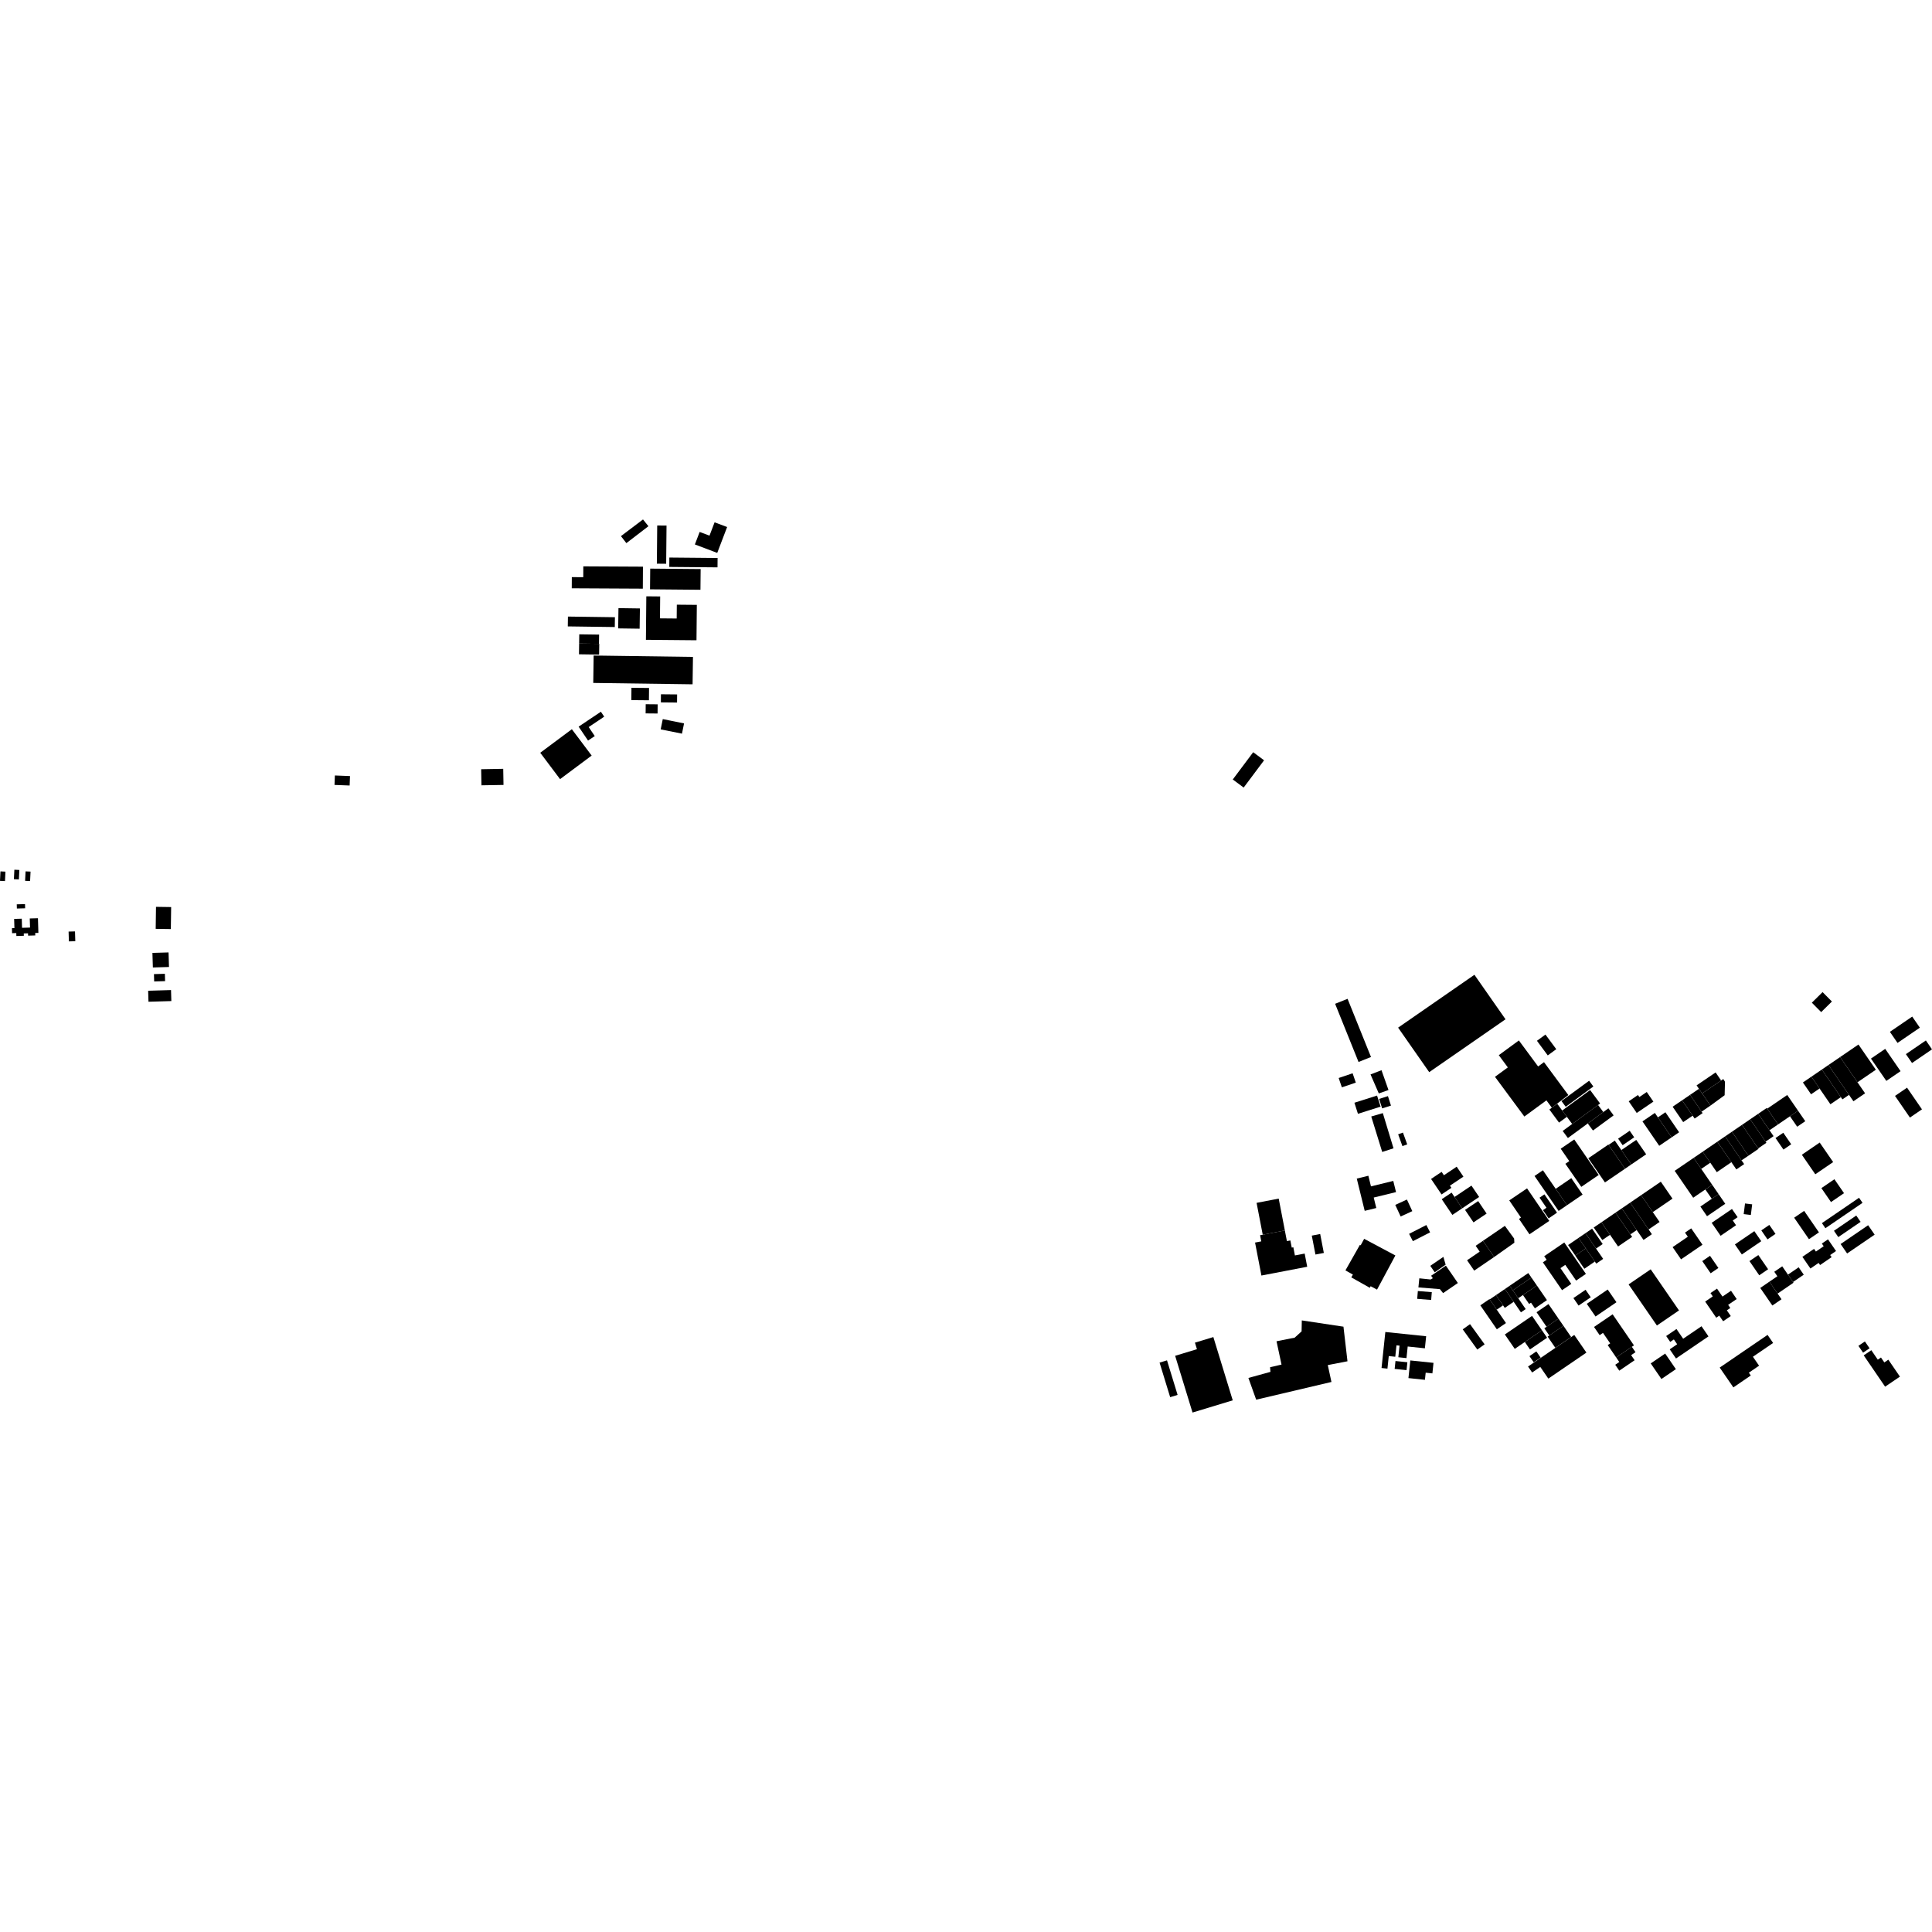 <?xml version="1.0" encoding="utf-8" standalone="no"?>
<!DOCTYPE svg PUBLIC "-//W3C//DTD SVG 1.1//EN"
  "http://www.w3.org/Graphics/SVG/1.1/DTD/svg11.dtd">
<!-- Created with matplotlib (https://matplotlib.org/) -->
<svg height="288pt" version="1.1" viewBox="0 0 288 288" width="288pt" xmlns="http://www.w3.org/2000/svg" xmlns:xlink="http://www.w3.org/1999/xlink">
 <defs>
  <style type="text/css">
*{stroke-linecap:butt;stroke-linejoin:round;}
  </style>
 </defs>
 <g id="figure_1">
  <g id="patch_1">
   <path d="M 0 288 
L 288 288 
L 288 0 
L 0 0 
z
" style="fill:none;opacity:0;"/>
  </g>
  <g id="axes_1">
   <g id="PatchCollection_1">
    <path clip-path="url(#p44d256530c)" d="M 187.256 208.649 
L 186.097 205.407 
L 189.384 204.501 
L 189.328 203.81 
L 191.034 203.416 
L 190.289 199.939 
L 192.995 199.405 
L 194.026 198.465 
L 194.059 196.831 
L 200.267 197.765 
L 200.866 202.923 
L 197.931 203.491 
L 198.477 206.007 
L 187.256 208.649 
"/>
    <path clip-path="url(#p44d256530c)" d="M 96.926 84.763 
L 104.444 84.83 
L 104.415 87.917 
L 96.898 87.85 
L 96.926 84.763 
"/>
    <path clip-path="url(#p44d256530c)" d="M 199.024 149.635 
L 200.881 148.894 
L 204.373 157.567 
L 202.517 158.309 
L 199.024 149.635 
"/>
    <path clip-path="url(#p44d256530c)" d="M 96.66 78.442 
L 93.371 80.964 
L 92.563 79.919 
L 95.853 77.434 
L 96.66 78.442 
"/>
    <path clip-path="url(#p44d256530c)" d="M 97.969 78.335 
L 99.358 78.347 
L 99.305 84.039 
L 97.917 84.027 
L 97.969 78.335 
"/>
    <path clip-path="url(#p44d256530c)" d="M 206.136 165.93 
L 207.729 171.176 
L 206.043 171.72 
L 204.41 166.434 
L 206.136 165.93 
"/>
    <path clip-path="url(#p44d256530c)" d="M 94.129 102.53 
L 96.75 102.554 
L 96.733 104.39 
L 94.113 104.366 
L 94.129 102.53 
"/>
    <path clip-path="url(#p44d256530c)" d="M 71.727 114.667 
L 75.015 114.608 
L 75.057 117.008 
L 71.77 117.065 
L 71.727 114.667 
"/>
    <path clip-path="url(#p44d256530c)" d="M 98.524 103.494 
L 100.937 103.517 
L 100.926 104.726 
L 98.513 104.703 
L 98.524 103.494 
"/>
    <path clip-path="url(#p44d256530c)" d="M 86.33 95.935 
L 89.33 95.976 
L 89.308 97.576 
L 86.308 97.534 
L 86.33 95.935 
"/>
    <path clip-path="url(#p44d256530c)" d="M 96.254 104.977 
L 98.036 104.993 
L 98.024 106.361 
L 96.242 106.345 
L 96.254 104.977 
"/>
    <path clip-path="url(#p44d256530c)" d="M 92.193 90.653 
L 95.391 90.698 
L 95.348 93.718 
L 92.15 93.674 
L 92.193 90.653 
"/>
    <path clip-path="url(#p44d256530c)" d="M 85.246 108.702 
L 88.198 112.632 
L 83.487 116.144 
L 80.534 112.213 
L 85.246 108.702 
"/>
    <path clip-path="url(#p44d256530c)" d="M 208.42 169.09 
L 209.135 168.833 
L 209.773 170.592 
L 209.057 170.848 
L 208.42 169.09 
"/>
    <path clip-path="url(#p44d256530c)" d="M 199.554 160.697 
L 201.632 159.992 
L 202.108 161.385 
L 200.03 162.088 
L 199.554 160.697 
"/>
    <path clip-path="url(#p44d256530c)" d="M 84.661 91.911 
L 91.665 92.008 
L 91.644 93.472 
L 84.64 93.377 
L 84.661 91.911 
"/>
    <path clip-path="url(#p44d256530c)" d="M 88.436 101.805 
L 88.493 97.72 
L 103.299 97.925 
L 103.242 102.009 
L 88.436 101.805 
"/>
    <path clip-path="url(#p44d256530c)" d="M 86.35 94.558 
L 89.308 94.598 
L 89.288 95.975 
L 86.33 95.935 
L 86.35 94.558 
"/>
    <path clip-path="url(#p44d256530c)" d="M 201.9 164.383 
L 205.275 163.315 
L 205.802 164.966 
L 202.426 166.034 
L 201.9 164.383 
"/>
    <path clip-path="url(#p44d256530c)" d="M 205.584 163.813 
L 206.898 163.397 
L 207.349 164.81 
L 206.034 165.225 
L 205.584 163.813 
"/>
    <path clip-path="url(#p44d256530c)" d="M 98.487 108.725 
L 98.798 107.195 
L 101.972 107.835 
L 101.661 109.365 
L 98.487 108.725 
"/>
    <path clip-path="url(#p44d256530c)" d="M 99.78 83.112 
L 106.971 83.178 
L 106.958 84.575 
L 99.769 84.511 
L 99.78 83.112 
"/>
    <path clip-path="url(#p44d256530c)" d="M 204.302 160.165 
L 205.938 159.534 
L 206.979 162.487 
L 205.536 162.998 
L 204.302 160.165 
"/>
    <path clip-path="url(#p44d256530c)" d="M 103.584 81.16 
L 104.297 79.295 
L 105.763 79.85 
L 106.523 77.859 
L 108.39 78.565 
L 106.918 82.422 
L 103.584 81.16 
"/>
    <path clip-path="url(#p44d256530c)" d="M 86.954 84.426 
L 95.843 84.472 
L 95.825 87.751 
L 85.231 87.696 
L 85.24 86.031 
L 86.946 86.041 
L 86.954 84.426 
"/>
    <path clip-path="url(#p44d256530c)" d="M 89.572 106.096 
L 90.07 106.831 
L 87.755 108.384 
L 88.661 109.725 
L 87.658 110.396 
L 86.254 108.321 
L 89.572 106.096 
"/>
    <path clip-path="url(#p44d256530c)" d="M 96.345 88.892 
L 98.411 88.912 
L 98.38 92.178 
L 100.873 92.2 
L 100.892 90.139 
L 103.875 90.166 
L 103.825 95.443 
L 96.286 95.375 
L 96.345 88.892 
"/>
    <path clip-path="url(#p44d256530c)" d="M 278.481 182.641 
L 279.45 184.048 
L 275.346 186.853 
L 274.377 185.446 
L 278.481 182.641 
"/>
    <path clip-path="url(#p44d256530c)" d="M 227.233 166.441 
L 222.855 160.521 
L 224.77 159.117 
L 223.422 157.294 
L 226.415 155.097 
L 229.284 158.976 
L 230.161 158.333 
L 233.789 163.237 
L 231.331 165.121 
L 230.523 164.028 
L 227.233 166.441 
"/>
    <path clip-path="url(#p44d256530c)" d="M 233.185 185.215 
L 236.409 189.897 
L 234.948 190.895 
L 233.331 188.548 
L 232.612 189.04 
L 234.229 191.388 
L 232.853 192.326 
L 229.996 188.178 
L 230.558 187.794 
L 230.191 187.259 
L 233.185 185.215 
"/>
    <path clip-path="url(#p44d256530c)" d="M 254.68 199.214 
L 249.839 202.508 
L 248.903 201.141 
L 250.013 200.386 
L 249.52 199.667 
L 248.976 200.038 
L 248.373 199.159 
L 248.425 199.124 
L 249.91 198.113 
L 250.906 199.563 
L 253.642 197.701 
L 254.68 199.214 
"/>
    <path clip-path="url(#p44d256530c)" d="M 191.531 183.424 
L 191.837 185.01 
L 192.352 184.911 
L 192.558 185.978 
L 192.797 185.933 
L 193.03 187.146 
L 194.485 186.868 
L 194.863 188.834 
L 188.038 190.142 
L 187.089 185.227 
L 188.016 185.05 
L 187.839 184.132 
L 191.531 183.424 
"/>
    <path clip-path="url(#p44d256530c)" d="M 206.51 198.557 
L 212.595 199.191 
L 212.405 200.989 
L 209.843 200.722 
L 209.661 202.45 
L 208.447 202.323 
L 208.629 200.594 
L 208.171 200.547 
L 207.991 202.249 
L 207.021 202.146 
L 206.824 204.019 
L 205.944 203.926 
L 206.51 198.557 
"/>
    <path clip-path="url(#p44d256530c)" d="M 268.678 187.355 
L 270.42 186.166 
L 270.695 186.565 
L 271.855 185.773 
L 271.58 185.372 
L 272.497 184.747 
L 273.695 186.489 
L 272.82 187.086 
L 273.036 187.4 
L 271.316 188.576 
L 271.098 188.262 
L 269.877 189.096 
L 268.678 187.355 
"/>
    <path clip-path="url(#p44d256530c)" d="M 256.863 196.958 
L 256.289 196.12 
L 255.836 196.428 
L 254.187 194.024 
L 255.321 193.253 
L 254.979 192.756 
L 255.953 192.094 
L 256.767 193.278 
L 258.04 192.412 
L 258.886 193.646 
L 257.612 194.512 
L 257.933 194.982 
L 257.42 195.33 
L 258.004 196.181 
L 256.863 196.958 
"/>
    <path clip-path="url(#p44d256530c)" d="M 284.28 162.139 
L 286.504 165.368 
L 284.709 166.594 
L 282.486 163.365 
L 284.28 162.139 
"/>
    <path clip-path="url(#p44d256530c)" d="M 218.047 198.165 
L 219.133 197.387 
L 221.309 200.397 
L 220.221 201.175 
L 218.047 198.165 
"/>
    <path clip-path="url(#p44d256530c)" d="M 262.089 166.033 
L 263.363 165.163 
L 265.051 167.614 
L 263.777 168.484 
L 262.089 166.033 
"/>
    <path clip-path="url(#p44d256530c)" d="M 211.355 192.452 
L 213.436 192.62 
L 213.341 193.783 
L 211.261 193.617 
L 211.355 192.452 
"/>
    <path clip-path="url(#p44d256530c)" d="M 214.917 178.765 
L 216.386 177.781 
L 216.823 178.43 
L 217.967 180.122 
L 216.5 181.106 
L 214.917 178.765 
"/>
    <path clip-path="url(#p44d256530c)" d="M 213.209 188.696 
L 215.164 187.36 
L 215.5 188.525 
L 213.869 189.655 
L 213.209 188.696 
"/>
    <path clip-path="url(#p44d256530c)" d="M 244.64 178.159 
L 247.576 176.154 
L 249.314 178.679 
L 246.379 180.684 
L 244.64 178.159 
"/>
    <path clip-path="url(#p44d256530c)" d="M 250.748 164.018 
L 252.32 166.312 
L 250.91 167.271 
L 249.337 164.977 
L 250.748 164.018 
"/>
    <path clip-path="url(#p44d256530c)" d="M 234.546 193.502 
L 236.359 192.263 
L 237.131 193.385 
L 235.318 194.622 
L 234.546 193.502 
"/>
    <path clip-path="url(#p44d256530c)" d="M 241.21 169.739 
L 242.935 168.561 
L 243.607 169.537 
L 241.882 170.714 
L 241.21 169.739 
"/>
    <path clip-path="url(#p44d256530c)" d="M 225.041 191.668 
L 227.433 195.141 
L 226.724 195.627 
L 224.332 192.154 
L 225.041 191.668 
"/>
    <path clip-path="url(#p44d256530c)" d="M 278.899 157.802 
L 281.025 156.352 
L 283.315 159.677 
L 281.191 161.129 
L 278.899 157.802 
"/>
    <path clip-path="url(#p44d256530c)" d="M 232.765 164.128 
L 236.886 161.105 
L 237.52 161.962 
L 233.399 164.985 
L 232.765 164.128 
"/>
    <path clip-path="url(#p44d256530c)" d="M 228.378 196.159 
L 229.856 198.304 
L 225.802 201.074 
L 224.324 198.928 
L 228.378 196.159 
"/>
    <path clip-path="url(#p44d256530c)" d="M 271.26 170.319 
L 273.265 173.229 
L 270.603 175.047 
L 268.598 172.137 
L 271.26 170.319 
"/>
    <path clip-path="url(#p44d256530c)" d="M 276.708 181.199 
L 277.356 182.14 
L 274.031 184.412 
L 273.383 183.471 
L 276.708 181.199 
"/>
    <path clip-path="url(#p44d256530c)" d="M 270.022 160.496 
L 271.239 162.262 
L 269.972 163.126 
L 268.756 161.362 
L 270.022 160.496 
"/>
    <path clip-path="url(#p44d256530c)" d="M 254.909 187.202 
L 256.16 189.015 
L 255.002 189.805 
L 253.753 187.99 
L 254.909 187.202 
"/>
    <path clip-path="url(#p44d256530c)" d="M 239.657 192.228 
L 240.961 194.121 
L 237.843 196.25 
L 236.54 194.359 
L 239.657 192.228 
"/>
    <path clip-path="url(#p44d256530c)" d="M 232.321 196.566 
L 233.058 197.635 
L 230.948 199.076 
L 230.209 198.007 
L 232.321 196.566 
"/>
    <path clip-path="url(#p44d256530c)" d="M 261.193 179.529 
L 260.996 181.115 
L 259.929 180.984 
L 260.127 179.399 
L 261.193 179.529 
"/>
    <path clip-path="url(#p44d256530c)" d="M 268.036 165.576 
L 269.108 167.135 
L 267.901 167.958 
L 266.828 166.401 
L 268.036 165.576 
"/>
    <path clip-path="url(#p44d256530c)" d="M 223.003 193.061 
L 224.057 194.589 
L 223.119 195.229 
L 222.066 193.701 
L 223.003 193.061 
"/>
    <path clip-path="url(#p44d256530c)" d="M 252.47 172.603 
L 253.818 171.683 
L 254.95 173.326 
L 253.602 174.248 
L 252.47 172.603 
"/>
    <path clip-path="url(#p44d256530c)" d="M 220.349 179.044 
L 221.607 180.906 
L 219.651 182.218 
L 218.391 180.354 
L 220.349 179.044 
"/>
    <path clip-path="url(#p44d256530c)" d="M 191.531 183.424 
L 188.233 184.056 
L 187.316 179.307 
L 190.614 178.674 
L 191.531 183.424 
"/>
    <path clip-path="url(#p44d256530c)" d="M 247.141 166.565 
L 248.26 165.802 
L 250.305 168.784 
L 249.186 169.545 
L 247.141 166.565 
"/>
    <path clip-path="url(#p44d256530c)" d="M 228.288 190.448 
L 229.102 191.629 
L 226.322 193.529 
L 225.507 192.347 
L 228.288 190.448 
"/>
    <path clip-path="url(#p44d256530c)" d="M 208.022 202.884 
L 209.796 203.068 
L 209.671 204.244 
L 207.899 204.06 
L 208.022 202.884 
"/>
    <path clip-path="url(#p44d256530c)" d="M 262.11 187.088 
L 263.569 189.204 
L 262.247 190.108 
L 260.789 187.989 
L 262.11 187.088 
"/>
    <path clip-path="url(#p44d256530c)" d="M 210.614 185.018 
L 210.052 183.926 
L 212.622 182.612 
L 213.185 183.706 
L 210.614 185.018 
"/>
    <path clip-path="url(#p44d256530c)" d="M 232.875 165.541 
L 237.038 162.489 
L 238.524 164.498 
L 234.362 167.55 
L 233.574 166.485 
L 232.875 165.541 
"/>
    <path clip-path="url(#p44d256530c)" d="M 188.434 113.335 
L 185.392 117.401 
L 183.768 116.197 
L 186.811 112.131 
L 188.434 113.335 
"/>
    <path clip-path="url(#p44d256530c)" d="M 207.99 179.611 
L 209.729 178.814 
L 210.53 180.544 
L 208.792 181.343 
L 207.99 179.611 
"/>
    <path clip-path="url(#p44d256530c)" d="M 217.967 180.122 
L 216.823 178.43 
L 219.348 176.738 
L 220.492 178.43 
L 217.967 180.122 
"/>
    <path clip-path="url(#p44d256530c)" d="M 240.817 180.77 
L 241.755 180.131 
L 243.982 183.363 
L 243.044 184.003 
L 240.817 180.77 
"/>
    <path clip-path="url(#p44d256530c)" d="M 230.378 154.22 
L 231.99 156.398 
L 230.722 157.328 
L 229.11 155.15 
L 230.378 154.22 
"/>
    <path clip-path="url(#p44d256530c)" d="M 268.941 180.504 
L 271.147 183.706 
L 269.657 184.724 
L 267.451 181.52 
L 268.941 180.504 
"/>
    <path clip-path="url(#p44d256530c)" d="M 285.051 151.54 
L 286.189 153.192 
L 282.86 155.466 
L 281.722 153.815 
L 285.051 151.54 
"/>
    <path clip-path="url(#p44d256530c)" d="M 242.241 174.222 
L 239.79 170.662 
L 240.718 170.028 
L 241.69 171.44 
L 243.169 173.587 
L 242.241 174.222 
"/>
    <path clip-path="url(#p44d256530c)" d="M 230.828 194.398 
L 232.321 196.566 
L 230.542 197.779 
L 229.051 195.613 
L 230.828 194.398 
"/>
    <path clip-path="url(#p44d256530c)" d="M 272.563 158.76 
L 274.301 157.575 
L 276.89 161.333 
L 278.024 162.978 
L 276.287 164.165 
L 275.629 163.21 
L 272.563 158.76 
"/>
    <path clip-path="url(#p44d256530c)" d="M 255.231 176.612 
L 256.19 178.006 
L 255.171 178.702 
L 254.211 177.309 
L 255.231 176.612 
"/>
    <path clip-path="url(#p44d256530c)" d="M 262.556 183.412 
L 263.751 182.596 
L 264.671 183.933 
L 263.476 184.751 
L 262.556 183.412 
"/>
    <path clip-path="url(#p44d256530c)" d="M 277.125 178.549 
L 277.646 179.306 
L 272.111 183.087 
L 271.589 182.329 
L 277.125 178.549 
"/>
    <path clip-path="url(#p44d256530c)" d="M 234.232 175.624 
L 235.915 178.07 
L 233.588 179.661 
L 231.903 177.214 
L 234.232 175.624 
"/>
    <path clip-path="url(#p44d256530c)" d="M 264.672 169.646 
L 265.831 168.856 
L 267.013 170.574 
L 265.855 171.366 
L 264.672 169.646 
"/>
    <path clip-path="url(#p44d256530c)" d="M 284.108 157.136 
L 287.087 155.099 
L 288 156.425 
L 285.021 158.461 
L 284.108 157.136 
"/>
    <path clip-path="url(#p44d256530c)" d="M 222.032 193.652 
L 224.493 197.225 
L 223.13 198.156 
L 220.669 194.583 
L 222.032 193.652 
"/>
    <path clip-path="url(#p44d256530c)" d="M 261.517 183.527 
L 262.548 185.024 
L 259.652 187.001 
L 258.62 185.504 
L 261.517 183.527 
"/>
    <path clip-path="url(#p44d256530c)" d="M 213.05 159.824 
L 208.415 153.189 
L 219.791 145.309 
L 224.426 151.943 
L 213.05 159.824 
"/>
    <path clip-path="url(#p44d256530c)" d="M 273.453 175.786 
L 274.884 177.864 
L 272.943 179.191 
L 271.511 177.112 
L 273.453 175.786 
"/>
    <path clip-path="url(#p44d256530c)" d="M 271.579 159.433 
L 274.414 163.547 
L 272.857 164.612 
L 270.022 160.496 
L 271.579 159.433 
"/>
    <path clip-path="url(#p44d256530c)" d="M 233.752 185.596 
L 235.312 184.532 
L 236.389 186.096 
L 234.831 187.16 
L 233.752 185.596 
"/>
    <path clip-path="url(#p44d256530c)" d="M 234.673 198.999 
L 236.484 201.629 
L 230.807 205.507 
L 229.609 203.766 
L 228.394 204.595 
L 227.781 203.707 
L 234.673 198.999 
"/>
    <path clip-path="url(#p44d256530c)" d="M 243.169 173.587 
L 241.69 171.44 
L 243.914 169.923 
L 245.392 172.068 
L 243.169 173.587 
"/>
    <path clip-path="url(#p44d256530c)" d="M 225.041 191.668 
L 227.821 189.771 
L 228.288 190.448 
L 225.507 192.347 
L 225.041 191.668 
"/>
    <path clip-path="url(#p44d256530c)" d="M 274.301 157.575 
L 277.038 155.703 
L 279.629 159.464 
L 276.89 161.333 
L 274.301 157.575 
"/>
    <path clip-path="url(#p44d256530c)" d="M 256.19 178.006 
L 257.181 179.446 
L 254.465 181.3 
L 253.474 179.861 
L 256.19 178.006 
"/>
    <path clip-path="url(#p44d256530c)" d="M 233.588 179.661 
L 232.338 180.512 
L 228.75 175.302 
L 230 174.45 
L 233.588 179.661 
"/>
    <path clip-path="url(#p44d256530c)" d="M 246.065 189.215 
L 250.285 195.341 
L 246.992 197.591 
L 242.771 191.465 
L 246.065 189.215 
"/>
    <path clip-path="url(#p44d256530c)" d="M 195.547 184.192 
L 196.799 183.953 
L 197.342 186.775 
L 196.092 187.012 
L 195.547 184.192 
"/>
    <path clip-path="url(#p44d256530c)" d="M 236.766 172.661 
L 239.759 170.617 
L 239.79 170.662 
L 242.241 174.222 
L 239.247 176.264 
L 236.766 172.661 
"/>
    <path clip-path="url(#p44d256530c)" d="M 248.226 201.774 
L 249.82 204.099 
L 247.665 205.566 
L 246.07 203.241 
L 248.226 201.774 
"/>
    <path clip-path="url(#p44d256530c)" d="M 271.579 159.433 
L 272.563 158.76 
L 275.629 163.21 
L 274.644 163.881 
L 274.414 163.547 
L 271.579 159.433 
"/>
    <path clip-path="url(#p44d256530c)" d="M 224.332 192.154 
L 225.643 194.058 
L 224.316 194.965 
L 223.003 193.061 
L 224.332 192.154 
"/>
    <path clip-path="url(#p44d256530c)" d="M 253.733 162.996 
L 253.26 162.308 
L 252.907 161.795 
L 255.744 159.866 
L 256.568 161.067 
L 253.733 162.996 
"/>
    <path clip-path="url(#p44d256530c)" d="M 253.818 171.683 
L 255.994 170.195 
L 258.096 173.247 
L 255.919 174.735 
L 254.95 173.326 
L 253.818 171.683 
"/>
    <path clip-path="url(#p44d256530c)" d="M 249.186 169.545 
L 247.337 170.802 
L 244.839 167.163 
L 246.689 165.904 
L 247.141 166.565 
L 249.186 169.545 
"/>
    <path clip-path="url(#p44d256530c)" d="M 221.062 184.966 
L 224.329 182.736 
L 225.707 184.626 
L 225.744 185.25 
L 222.727 187.382 
L 221.062 184.966 
"/>
    <path clip-path="url(#p44d256530c)" d="M 252.47 172.603 
L 253.602 174.248 
L 255.231 176.612 
L 252.402 178.545 
L 249.641 174.533 
L 252.47 172.603 
"/>
    <path clip-path="url(#p44d256530c)" d="M 262.397 191.991 
L 263.762 191.058 
L 264.984 192.833 
L 265.567 193.679 
L 264.202 194.612 
L 262.397 191.991 
"/>
    <path clip-path="url(#p44d256530c)" d="M 239.002 165.772 
L 239.763 165.215 
L 240.54 166.267 
L 237.461 168.525 
L 236.683 167.473 
L 239.002 165.772 
"/>
    <path clip-path="url(#p44d256530c)" d="M 175.543 207.938 
L 174.434 208.274 
L 172.855 203.121 
L 173.964 202.785 
L 174.686 205.142 
L 175.543 207.938 
"/>
    <path clip-path="url(#p44d256530c)" d="M 259.675 167.682 
L 260.897 166.847 
L 263.192 170.18 
L 263.312 170.355 
L 262.088 171.191 
L 259.675 167.682 
"/>
    <path clip-path="url(#p44d256530c)" d="M 263.434 165.266 
L 266.418 163.228 
L 268.036 165.576 
L 266.828 166.401 
L 265.051 167.614 
L 263.434 165.266 
"/>
    <path clip-path="url(#p44d256530c)" d="M 243.003 179.277 
L 244.64 178.159 
L 246.379 180.684 
L 247.392 182.156 
L 245.755 183.272 
L 243.003 179.277 
"/>
    <path clip-path="url(#p44d256530c)" d="M 254.976 164.809 
L 253.733 162.996 
L 256.568 161.067 
L 256.889 160.85 
L 257.14 161.253 
L 257.089 163.264 
L 254.976 164.809 
"/>
    <path clip-path="url(#p44d256530c)" d="M 260.897 166.847 
L 262.089 166.033 
L 263.777 168.484 
L 264.384 169.366 
L 263.192 170.18 
L 260.897 166.847 
"/>
    <path clip-path="url(#p44d256530c)" d="M 251.937 163.209 
L 253.26 162.308 
L 253.733 162.996 
L 254.976 164.809 
L 253.653 165.711 
L 251.937 163.209 
"/>
    <path clip-path="url(#p44d256530c)" d="M 257.161 169.396 
L 258.176 168.704 
L 260.614 172.262 
L 260.629 172.284 
L 259.606 172.97 
L 257.161 169.396 
"/>
    <path clip-path="url(#p44d256530c)" d="M 236.341 183.829 
L 237.329 183.154 
L 238.515 184.871 
L 238.91 185.447 
L 237.92 186.123 
L 236.341 183.829 
"/>
    <path clip-path="url(#p44d256530c)" d="M 258.176 168.704 
L 259.675 167.682 
L 262.088 171.191 
L 262.132 171.262 
L 260.629 172.284 
L 260.614 172.262 
L 258.176 168.704 
"/>
    <path clip-path="url(#p44d256530c)" d="M 227.635 177.148 
L 230.946 181.999 
L 227.995 183.995 
L 226.431 181.701 
L 226.727 181.501 
L 224.982 178.943 
L 227.635 177.148 
"/>
    <path clip-path="url(#p44d256530c)" d="M 267.285 191.106 
L 266.527 190.006 
L 268.124 188.914 
L 268.883 190.015 
L 267.285 191.106 
"/>
    <path clip-path="url(#p44d256530c)" d="M 255.157 182.285 
L 258.181 180.22 
L 259.024 181.443 
L 258.3 181.936 
L 258.787 182.643 
L 256.486 184.215 
L 255.157 182.285 
"/>
    <path clip-path="url(#p44d256530c)" d="M 183.762 208.745 
L 177.768 210.566 
L 175.176 202.108 
L 178.425 201.121 
L 178.127 200.147 
L 180.872 199.314 
L 183.762 208.745 
"/>
    <path clip-path="url(#p44d256530c)" d="M 230.224 178.041 
L 232.102 180.77 
L 230.85 181.625 
L 230.005 180.397 
L 230.529 180.037 
L 229.496 178.538 
L 230.224 178.041 
"/>
    <path clip-path="url(#p44d256530c)" d="M 255.994 170.195 
L 257.161 169.396 
L 259.606 172.97 
L 259.999 173.53 
L 258.836 174.324 
L 258.096 173.247 
L 255.994 170.195 
"/>
    <path clip-path="url(#p44d256530c)" d="M 210.232 202.799 
L 213.69 203.159 
L 213.525 204.729 
L 212.524 204.625 
L 212.412 205.688 
L 209.954 205.43 
L 210.232 202.799 
"/>
    <path clip-path="url(#p44d256530c)" d="M 229.102 191.629 
L 230.601 193.806 
L 228.804 195.033 
L 228.222 194.188 
L 227.941 194.379 
L 227.024 193.05 
L 229.102 191.629 
"/>
    <path clip-path="url(#p44d256530c)" d="M 241.755 180.131 
L 243.003 179.277 
L 245.755 183.272 
L 246.245 183.982 
L 244.997 184.835 
L 243.982 183.363 
L 241.755 180.131 
"/>
    <path clip-path="url(#p44d256530c)" d="M 234.671 169.858 
L 238.317 175.151 
L 235.718 176.924 
L 233.349 173.486 
L 233.929 173.089 
L 232.652 171.236 
L 234.671 169.858 
"/>
    <path clip-path="url(#p44d256530c)" d="M 238.719 182.204 
L 240.817 180.77 
L 243.044 184.003 
L 243.301 184.379 
L 241.203 185.811 
L 239.902 183.923 
L 238.719 182.204 
"/>
    <path clip-path="url(#p44d256530c)" d="M 250.748 164.018 
L 251.937 163.209 
L 253.653 165.711 
L 253.805 165.933 
L 252.616 166.741 
L 252.32 166.312 
L 250.748 164.018 
"/>
    <path clip-path="url(#p44d256530c)" d="M 238.222 164.718 
L 239.002 165.772 
L 236.683 167.473 
L 233.725 169.644 
L 232.945 168.589 
L 234.362 167.55 
L 238.222 164.718 
"/>
    <path clip-path="url(#p44d256530c)" d="M 232.875 165.541 
L 233.574 166.485 
L 232.403 167.345 
L 230.961 165.394 
L 231.331 165.121 
L 232.132 164.536 
L 232.875 165.541 
"/>
    <path clip-path="url(#p44d256530c)" d="M 235.312 184.532 
L 236.341 183.829 
L 237.92 186.123 
L 238.98 187.661 
L 237.951 188.364 
L 236.389 186.096 
L 235.312 184.532 
"/>
    <path clip-path="url(#p44d256530c)" d="M 249.335 185.906 
L 251.603 184.357 
L 251.18 183.743 
L 252.108 183.111 
L 253.786 185.547 
L 250.591 187.728 
L 249.335 185.906 
"/>
    <path clip-path="url(#p44d256530c)" d="M 206.58 187.75 
L 204.191 191.967 
L 201.435 190.418 
L 201.673 190 
L 200.561 189.374 
L 202.714 185.576 
L 206.58 187.75 
"/>
    <path clip-path="url(#p44d256530c)" d="M 243.983 165.908 
L 242.791 164.17 
L 244.169 163.232 
L 244.376 163.533 
L 245.48 162.782 
L 246.466 164.218 
L 243.983 165.908 
"/>
    <path clip-path="url(#p44d256530c)" d="M 221.062 184.966 
L 222.727 187.382 
L 219.758 189.411 
L 218.693 187.865 
L 220.575 186.578 
L 219.976 185.709 
L 221.062 184.966 
"/>
    <path clip-path="url(#p44d256530c)" d="M 202.251 175.69 
L 203.98 175.268 
L 204.368 176.849 
L 207.693 176.038 
L 208.103 177.705 
L 204.778 178.516 
L 205.162 180.076 
L 203.434 180.498 
L 202.251 175.69 
"/>
    <path clip-path="url(#p44d256530c)" d="M 263.487 198.99 
L 264.315 200.193 
L 261.304 202.249 
L 262.222 203.582 
L 260.698 204.625 
L 260.988 205.044 
L 258.391 206.818 
L 256.353 203.862 
L 263.487 198.99 
"/>
    <path clip-path="url(#p44d256530c)" d="M 217.147 173.916 
L 218.15 175.399 
L 216.14 176.746 
L 216.359 177.07 
L 214.888 178.053 
L 213.327 175.743 
L 214.901 174.689 
L 215.241 175.193 
L 217.147 173.916 
"/>
    <path clip-path="url(#p44d256530c)" d="M 243.255 200.766 
L 243.804 201.566 
L 243.149 202.011 
L 243.669 202.768 
L 241.384 204.324 
L 240.779 203.443 
L 241.384 203.031 
L 240.922 202.354 
L 243.255 200.766 
"/>
    <path clip-path="url(#p44d256530c)" d="M 263.762 191.058 
L 264.948 190.249 
L 264.488 189.581 
L 265.675 188.769 
L 266.527 190.006 
L 267.285 191.106 
L 267.357 191.211 
L 264.984 192.833 
L 263.762 191.058 
"/>
    <path clip-path="url(#p44d256530c)" d="M 240.391 195.92 
L 243.57 200.553 
L 243.255 200.766 
L 240.922 202.354 
L 239.657 200.508 
L 240.029 200.256 
L 238.955 198.692 
L 238.456 199.029 
L 237.618 197.808 
L 240.391 195.92 
"/>
    <path clip-path="url(#p44d256530c)" d="M 215.538 188.667 
L 217.322 191.257 
L 215.119 192.763 
L 214.641 192.168 
L 211.44 191.912 
L 211.576 190.557 
L 213.254 190.731 
L 213.589 190.543 
L 213.334 190.173 
L 215.538 188.667 
"/>
    <path clip-path="url(#p44d256530c)" d="M 1.802 139.109 
L 1.779 138.361 
L 2.149 138.351 
L 2.108 136.982 
L 3.246 136.948 
L 3.286 138.306 
L 4.477 138.271 
L 4.437 136.913 
L 5.657 136.878 
L 5.722 139.066 
L 5.246 139.079 
L 5.258 139.443 
L 4.188 139.475 
L 4.178 139.129 
L 3.543 139.146 
L 3.554 139.494 
L 2.441 139.528 
L 2.428 139.091 
L 1.802 139.109 
"/>
    <path clip-path="url(#p44d256530c)" d="M 0.07 129.897 
L 0.811 129.933 
L 0.743 131.344 
L -0 131.307 
L 0.07 129.897 
"/>
    <path clip-path="url(#p44d256530c)" d="M 229.856 198.304 
L 230.621 199.415 
L 228.068 201.159 
L 227.303 200.048 
L 229.856 198.304 
"/>
    <path clip-path="url(#p44d256530c)" d="M 22.95 145.21 
L 24.577 145.162 
L 24.61 146.255 
L 22.981 146.302 
L 22.95 145.21 
"/>
    <path clip-path="url(#p44d256530c)" d="M 277.996 199.967 
L 278.692 200.985 
L 277.727 201.64 
L 277.032 200.621 
L 277.996 199.967 
"/>
    <path clip-path="url(#p44d256530c)" d="M 22.722 142.047 
L 25.126 141.977 
L 25.191 144.148 
L 22.787 144.218 
L 22.722 142.047 
"/>
    <path clip-path="url(#p44d256530c)" d="M 2.498 134.808 
L 3.73 134.772 
L 3.748 135.397 
L 2.516 135.432 
L 2.498 134.808 
"/>
    <path clip-path="url(#p44d256530c)" d="M 227.993 202.156 
L 229.021 201.453 
L 229.659 202.379 
L 228.631 203.08 
L 227.993 202.156 
"/>
    <path clip-path="url(#p44d256530c)" d="M 3.812 129.894 
L 4.555 129.928 
L 4.485 131.341 
L 3.742 131.304 
L 3.812 129.894 
"/>
    <path clip-path="url(#p44d256530c)" d="M 10.225 138.87 
L 11.181 138.843 
L 11.224 140.304 
L 10.268 140.332 
L 10.225 138.87 
"/>
    <path clip-path="url(#p44d256530c)" d="M 49.92 115.598 
L 52.175 115.687 
L 52.12 117.094 
L 49.865 117.007 
L 49.92 115.598 
"/>
    <path clip-path="url(#p44d256530c)" d="M 233.058 197.635 
L 234.207 199.304 
L 231.851 200.914 
L 230.701 199.245 
L 233.058 197.635 
"/>
    <path clip-path="url(#p44d256530c)" d="M 22.085 147.689 
L 25.494 147.588 
L 25.542 149.228 
L 22.133 149.327 
L 22.085 147.689 
"/>
    <path clip-path="url(#p44d256530c)" d="M 2.142 129.649 
L 2.885 129.685 
L 2.815 131.096 
L 2.074 131.059 
L 2.142 129.649 
"/>
    <path clip-path="url(#p44d256530c)" d="M 25.513 135.214 
L 25.467 138.494 
L 23.209 138.464 
L 23.254 135.181 
L 25.513 135.214 
"/>
    <path clip-path="url(#p44d256530c)" d="M 277.82 202.041 
L 278.955 201.272 
L 279.92 202.682 
L 280.394 202.361 
L 280.894 203.093 
L 281.492 202.687 
L 283.219 205.212 
L 281.01 206.709 
L 277.82 202.041 
"/>
    <path clip-path="url(#p44d256530c)" d="M 238.719 182.204 
L 239.999 184.072 
L 238.853 184.851 
L 237.571 182.983 
L 238.719 182.204 
"/>
    <path clip-path="url(#p44d256530c)" d="M 236.389 186.096 
L 237.743 188.061 
L 236.176 189.131 
L 234.822 187.166 
L 236.389 186.096 
"/>
    <path clip-path="url(#p44d256530c)" d="M 271.689 147.892 
L 273.082 149.295 
L 271.481 150.872 
L 270.088 149.47 
L 271.689 147.892 
"/>
    <path clip-path="url(#p44d256530c)" d="M 203.351 184.67 
L 200.935 189.166 
L 202.456 189.977 
L 202.26 190.344 
L 203.136 190.812 
L 203.106 191.089 
L 205.271 192.243 
L 208.007 187.151 
L 203.351 184.67 
"/>
   </g>
  </g>
 </g>
 <defs>
  <clipPath id="p44d256530c">
   <rect height="133.132" width="288" x="0" y="77.434"/>
  </clipPath>
 </defs>
</svg>
